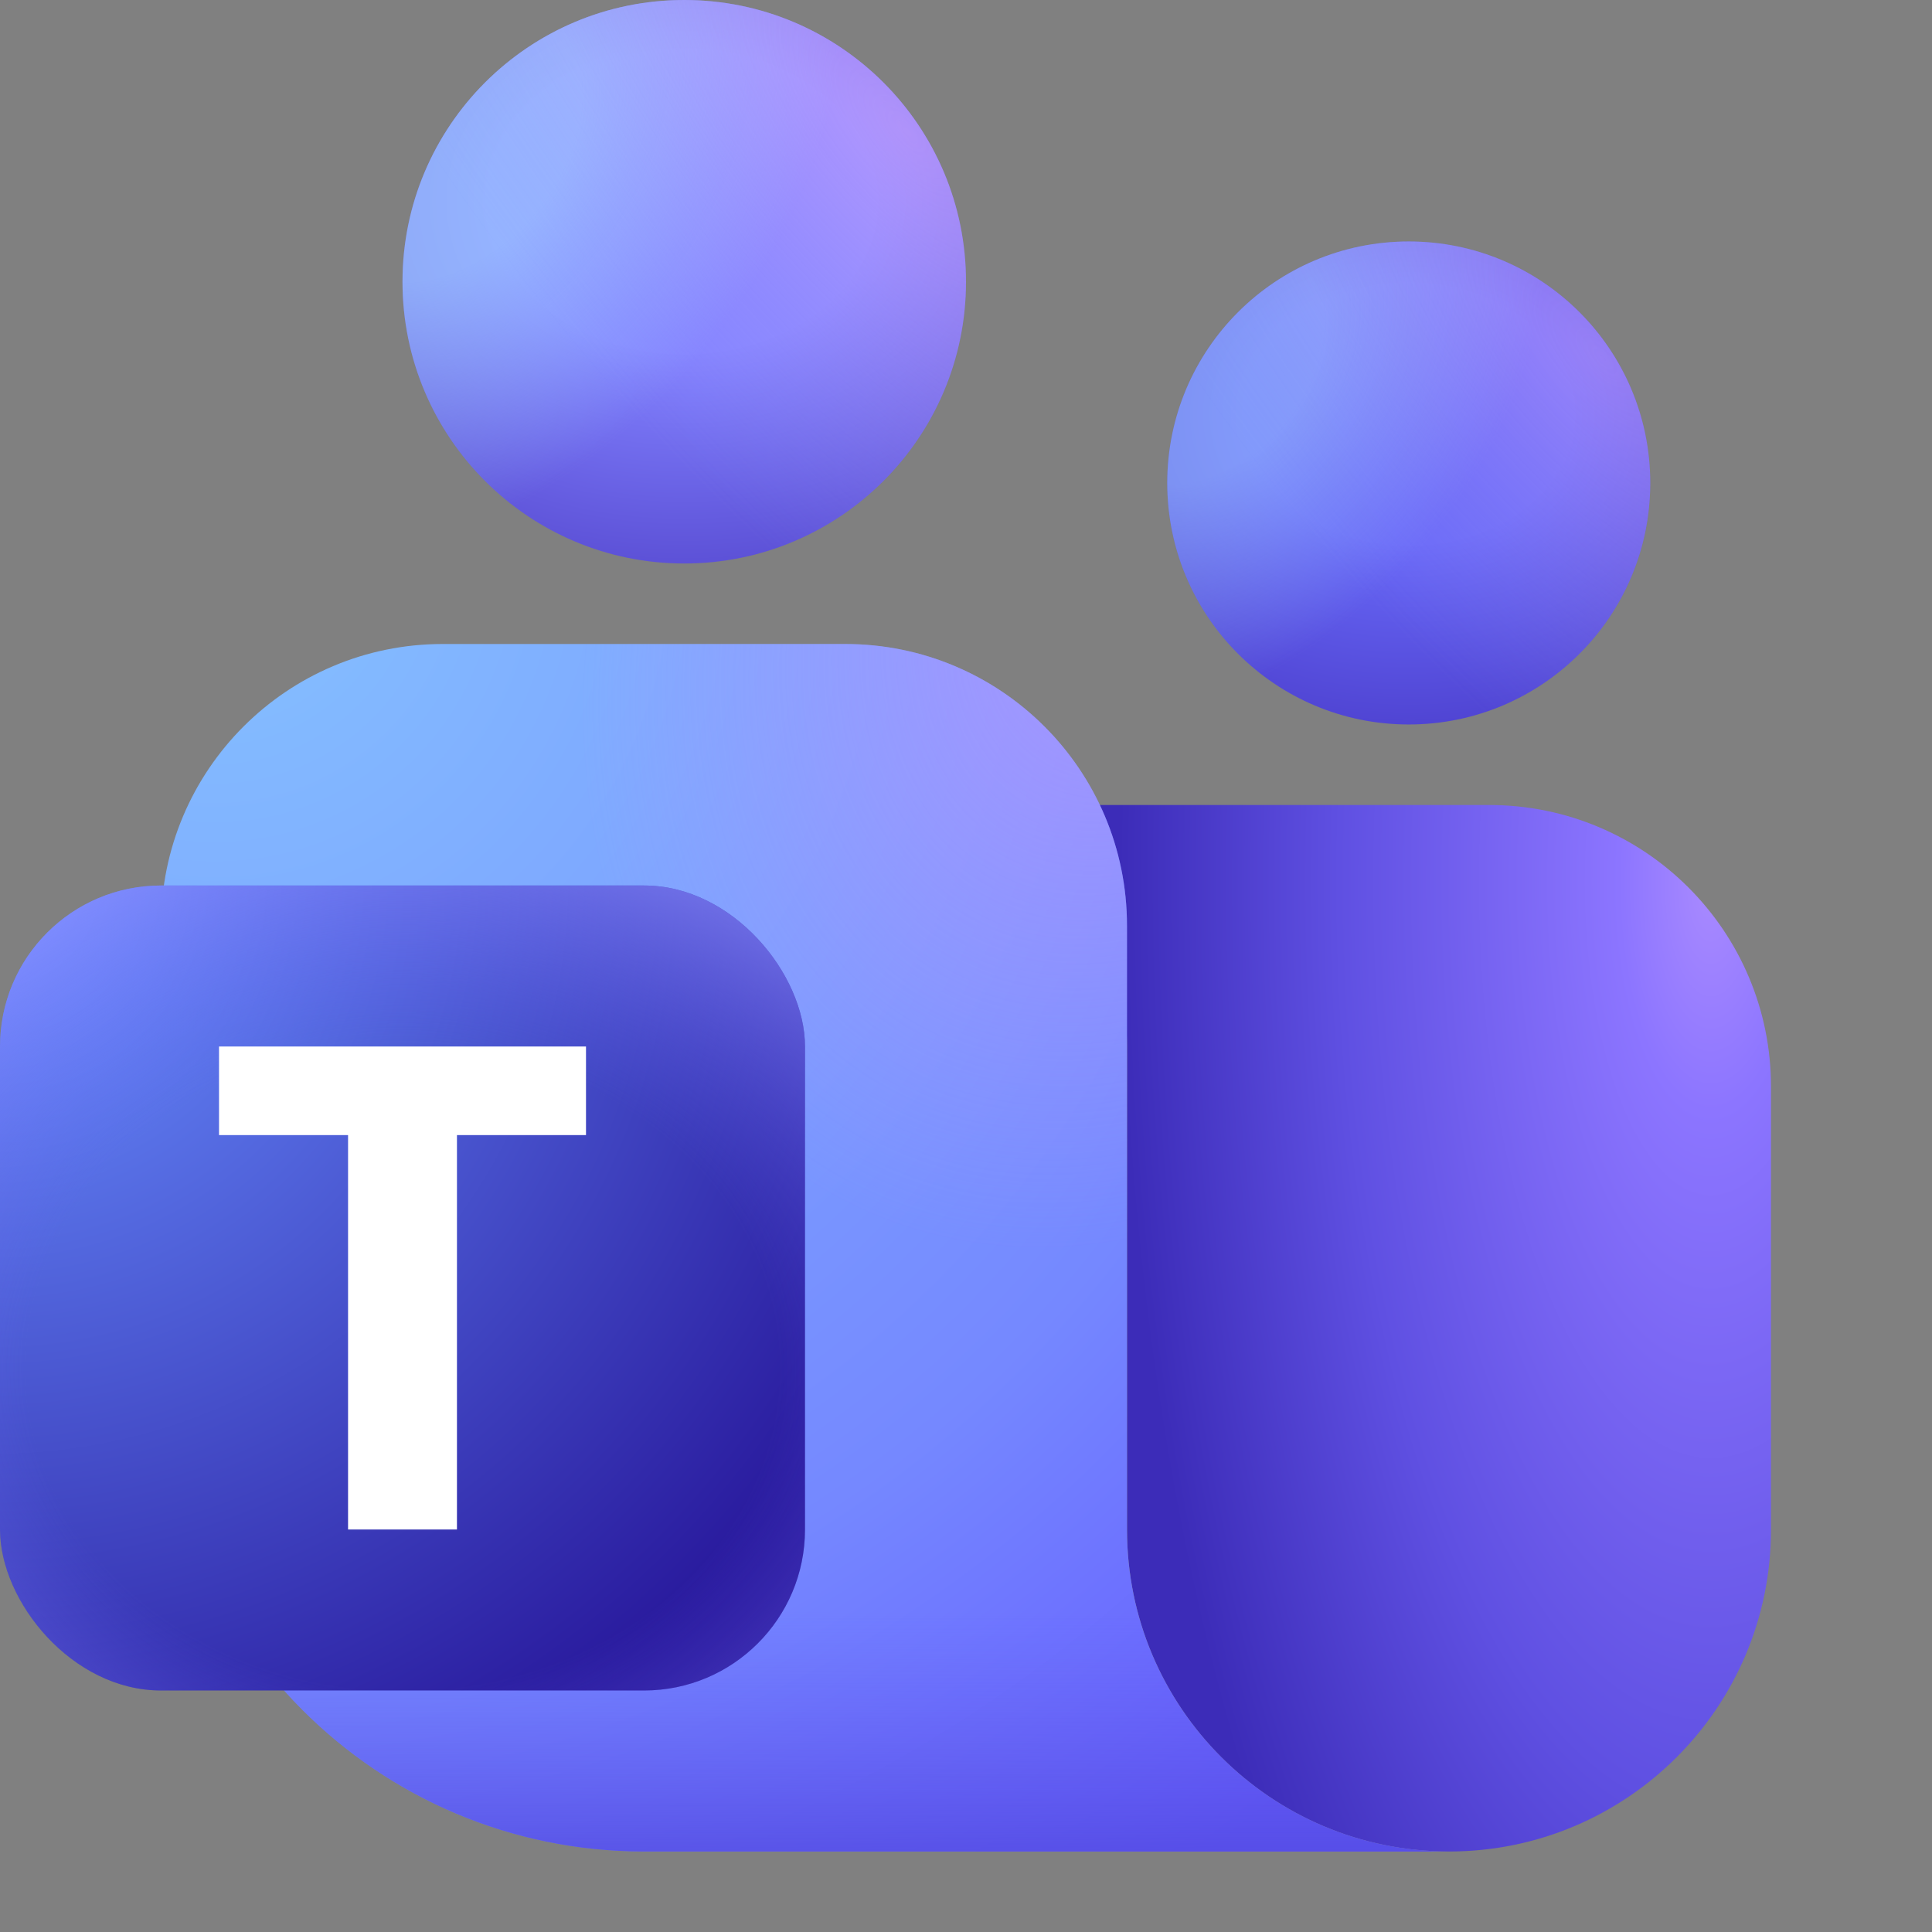 
<svg width="96" height="96" viewBox="0 0 96 96" fill="none" xmlns="http://www.w3.org/2000/svg">
<rect x="0" y="0" width="96" height="96" fill="#808080" stroke="none"/>
<g clip-path="url(#clip0_4303_1230)">
<path d="M44 40H74C81.732 40 88 46.268 88 54V76C88 84.837 80.837 92 72 92V92C63.163 92 56 84.837 56 76V52C56 45.373 50.627 40 44 40V40Z" fill="url(#paint0_radial_4303_1230)"/>
<path d="M8 45.999C8 38.267 14.268 32 22 32H42C49.732 32 56 38.267 56 45.999V75.999C56 84.836 63.163 91.999 72 91.999V91.999H32C18.745 91.999 8 81.254 8 67.999V45.999Z" fill="url(#paint1_radial_4303_1230)"/>
<path d="M8 45.999C8 38.267 14.268 32 22 32H42C49.732 32 56 38.267 56 45.999V75.999C56 84.836 63.163 91.999 72 91.999V91.999H32C18.745 91.999 8 81.254 8 67.999V45.999Z" fill="url(#paint2_linear_4303_1230)" fill-opacity="0.7"/>
<path d="M8 45.999C8 38.267 14.268 32 22 32H42C49.732 32 56 38.267 56 45.999V75.999C56 84.836 63.163 91.999 72 91.999V91.999H32C18.745 91.999 8 81.254 8 67.999V45.999Z" fill="url(#paint3_radial_4303_1230)" fill-opacity="0.7"/>
<path d="M70 35.999C76.627 35.999 82 30.627 82 24C82 17.372 76.627 11.999 70 11.999C63.373 11.999 58 17.372 58 24C58 30.627 63.373 35.999 70 35.999Z" fill="url(#paint4_radial_4303_1230)"/>
<path d="M70 35.999C76.627 35.999 82 30.627 82 24C82 17.372 76.627 11.999 70 11.999C63.373 11.999 58 17.372 58 24C58 30.627 63.373 35.999 70 35.999Z" fill="url(#paint5_radial_4303_1230)" fill-opacity="0.46"/>
<path d="M70 35.999C76.627 35.999 82 30.627 82 24C82 17.372 76.627 11.999 70 11.999C63.373 11.999 58 17.372 58 24C58 30.627 63.373 35.999 70 35.999Z" fill="url(#paint6_radial_4303_1230)" fill-opacity="0.4"/>
<path d="M34 28C41.732 28 48 21.732 48 14C48 6.268 41.732 0 34 0C26.268 0 20 6.268 20 14C20 21.732 26.268 28 34 28Z" fill="url(#paint7_radial_4303_1230)"/>
<path d="M34 28C41.732 28 48 21.732 48 14C48 6.268 41.732 0 34 0C26.268 0 20 6.268 20 14C20 21.732 26.268 28 34 28Z" fill="url(#paint8_radial_4303_1230)" fill-opacity="0.6"/>
<path d="M34 28C41.732 28 48 21.732 48 14C48 6.268 41.732 0 34 0C26.268 0 20 6.268 20 14C20 21.732 26.268 28 34 28Z" fill="url(#paint9_radial_4303_1230)" fill-opacity="0.5"/>
<rect y="44" width="40" height="40" rx="8" fill="url(#paint10_radial_4303_1230)"/>
<rect y="44" width="40" height="40" rx="8" fill="url(#paint11_radial_4303_1230)" fill-opacity="0.7"/>
<path d="M29.118 56.402H22.706V76H17.295V56.402H10.883V52H29.118V56.402Z" fill="white"/>
</g>
<defs>
<radialGradient id="paint0_radial_4303_1230" cx="0" cy="0" r="1" gradientUnits="userSpaceOnUse" gradientTransform="translate(84.983 44) scale(32.632 80.547)">
<stop stop-color="#A98AFF"/>
<stop offset="0.14" stop-color="#8C75FF"/>
<stop offset="0.565" stop-color="#5F50E2"/>
<stop offset="0.9" stop-color="#3C2CB8"/>
</radialGradient>
<radialGradient id="paint1_radial_4303_1230" cx="0" cy="0" r="1" gradientUnits="userSpaceOnUse" gradientTransform="translate(10 28) rotate(68.459) scale(81.707 81.707)">
<stop stop-color="#85C2FF"/>
<stop offset="0.69" stop-color="#7588FF"/>
<stop offset="1" stop-color="#6459FE"/>
</radialGradient>
<linearGradient id="paint2_linear_4303_1230" x1="39" y1="32" x2="39" y2="91.999" gradientUnits="userSpaceOnUse">
<stop offset="0.801" stop-color="#6864F6" stop-opacity="0"/>
<stop offset="1" stop-color="#5149DE"/>
</linearGradient>
<radialGradient id="paint3_radial_4303_1230" cx="0" cy="0" r="1" gradientUnits="userSpaceOnUse" gradientTransform="translate(56 30) rotate(113.005) scale(47.931 38.066)">
<stop stop-color="#BD96FF"/>
<stop offset="0.687" stop-color="#BD96FF" stop-opacity="0"/>
</radialGradient>
<radialGradient id="paint4_radial_4303_1230" cx="0" cy="0" r="1" gradientUnits="userSpaceOnUse" gradientTransform="translate(70 20.571) rotate(-90) scale(24 30.292)">
<stop offset="0.268" stop-color="#6868F7"/>
<stop offset="1" stop-color="#3923B1"/>
</radialGradient>
<radialGradient id="paint5_radial_4303_1230" cx="0" cy="0" r="1" gradientUnits="userSpaceOnUse" gradientTransform="translate(60.082 18.105) rotate(40.052) scale(17.151 24.807)">
<stop offset="0.271" stop-color="#A1D3FF"/>
<stop offset="0.813" stop-color="#A1D3FF" stop-opacity="0"/>
</radialGradient>
<radialGradient id="paint6_radial_4303_1230" cx="0" cy="0" r="1" gradientUnits="userSpaceOnUse" gradientTransform="translate(79.557 17.684) rotate(-41.658) scale(20.431 50.118)">
<stop stop-color="#E3ACFD"/>
<stop offset="0.816" stop-color="#9FA2FF" stop-opacity="0"/>
</radialGradient>
<radialGradient id="paint7_radial_4303_1230" cx="0" cy="0" r="1" gradientUnits="userSpaceOnUse" gradientTransform="translate(34 10) rotate(-90) scale(28 35.341)">
<stop offset="0.268" stop-color="#8282FF"/>
<stop offset="1" stop-color="#3923B1"/>
</radialGradient>
<radialGradient id="paint8_radial_4303_1230" cx="0" cy="0" r="1" gradientUnits="userSpaceOnUse" gradientTransform="translate(22.429 7.123) rotate(40.052) scale(20.01 28.942)">
<stop offset="0.271" stop-color="#A1D3FF"/>
<stop offset="0.813" stop-color="#A1D3FF" stop-opacity="0"/>
</radialGradient>
<radialGradient id="paint9_radial_4303_1230" cx="0" cy="0" r="1" gradientUnits="userSpaceOnUse" gradientTransform="translate(45.15 6.632) rotate(-41.658) scale(23.836 58.471)">
<stop stop-color="#E3ACFD"/>
<stop offset="0.816" stop-color="#9FA2FF" stop-opacity="0"/>
</radialGradient>
<radialGradient id="paint10_radial_4303_1230" cx="0" cy="0" r="1" gradientUnits="userSpaceOnUse" gradientTransform="translate(0 44) rotate(45) scale(56.569)">
<stop offset="0.047" stop-color="#688EFF"/>
<stop offset="0.947" stop-color="#230F94"/>
</radialGradient>
<radialGradient id="paint11_radial_4303_1230" cx="0" cy="0" r="1" gradientUnits="userSpaceOnUse" gradientTransform="translate(20 68) rotate(90) scale(28 32.675)">
<stop offset="0.571" stop-color="#6965F6" stop-opacity="0"/>
<stop offset="1" stop-color="#8F8FFF"/>
</radialGradient>
<clipPath id="clip0_4303_1230">
<rect width="96" height="96" fill="white"/>
</clipPath>
</defs>
</svg>

